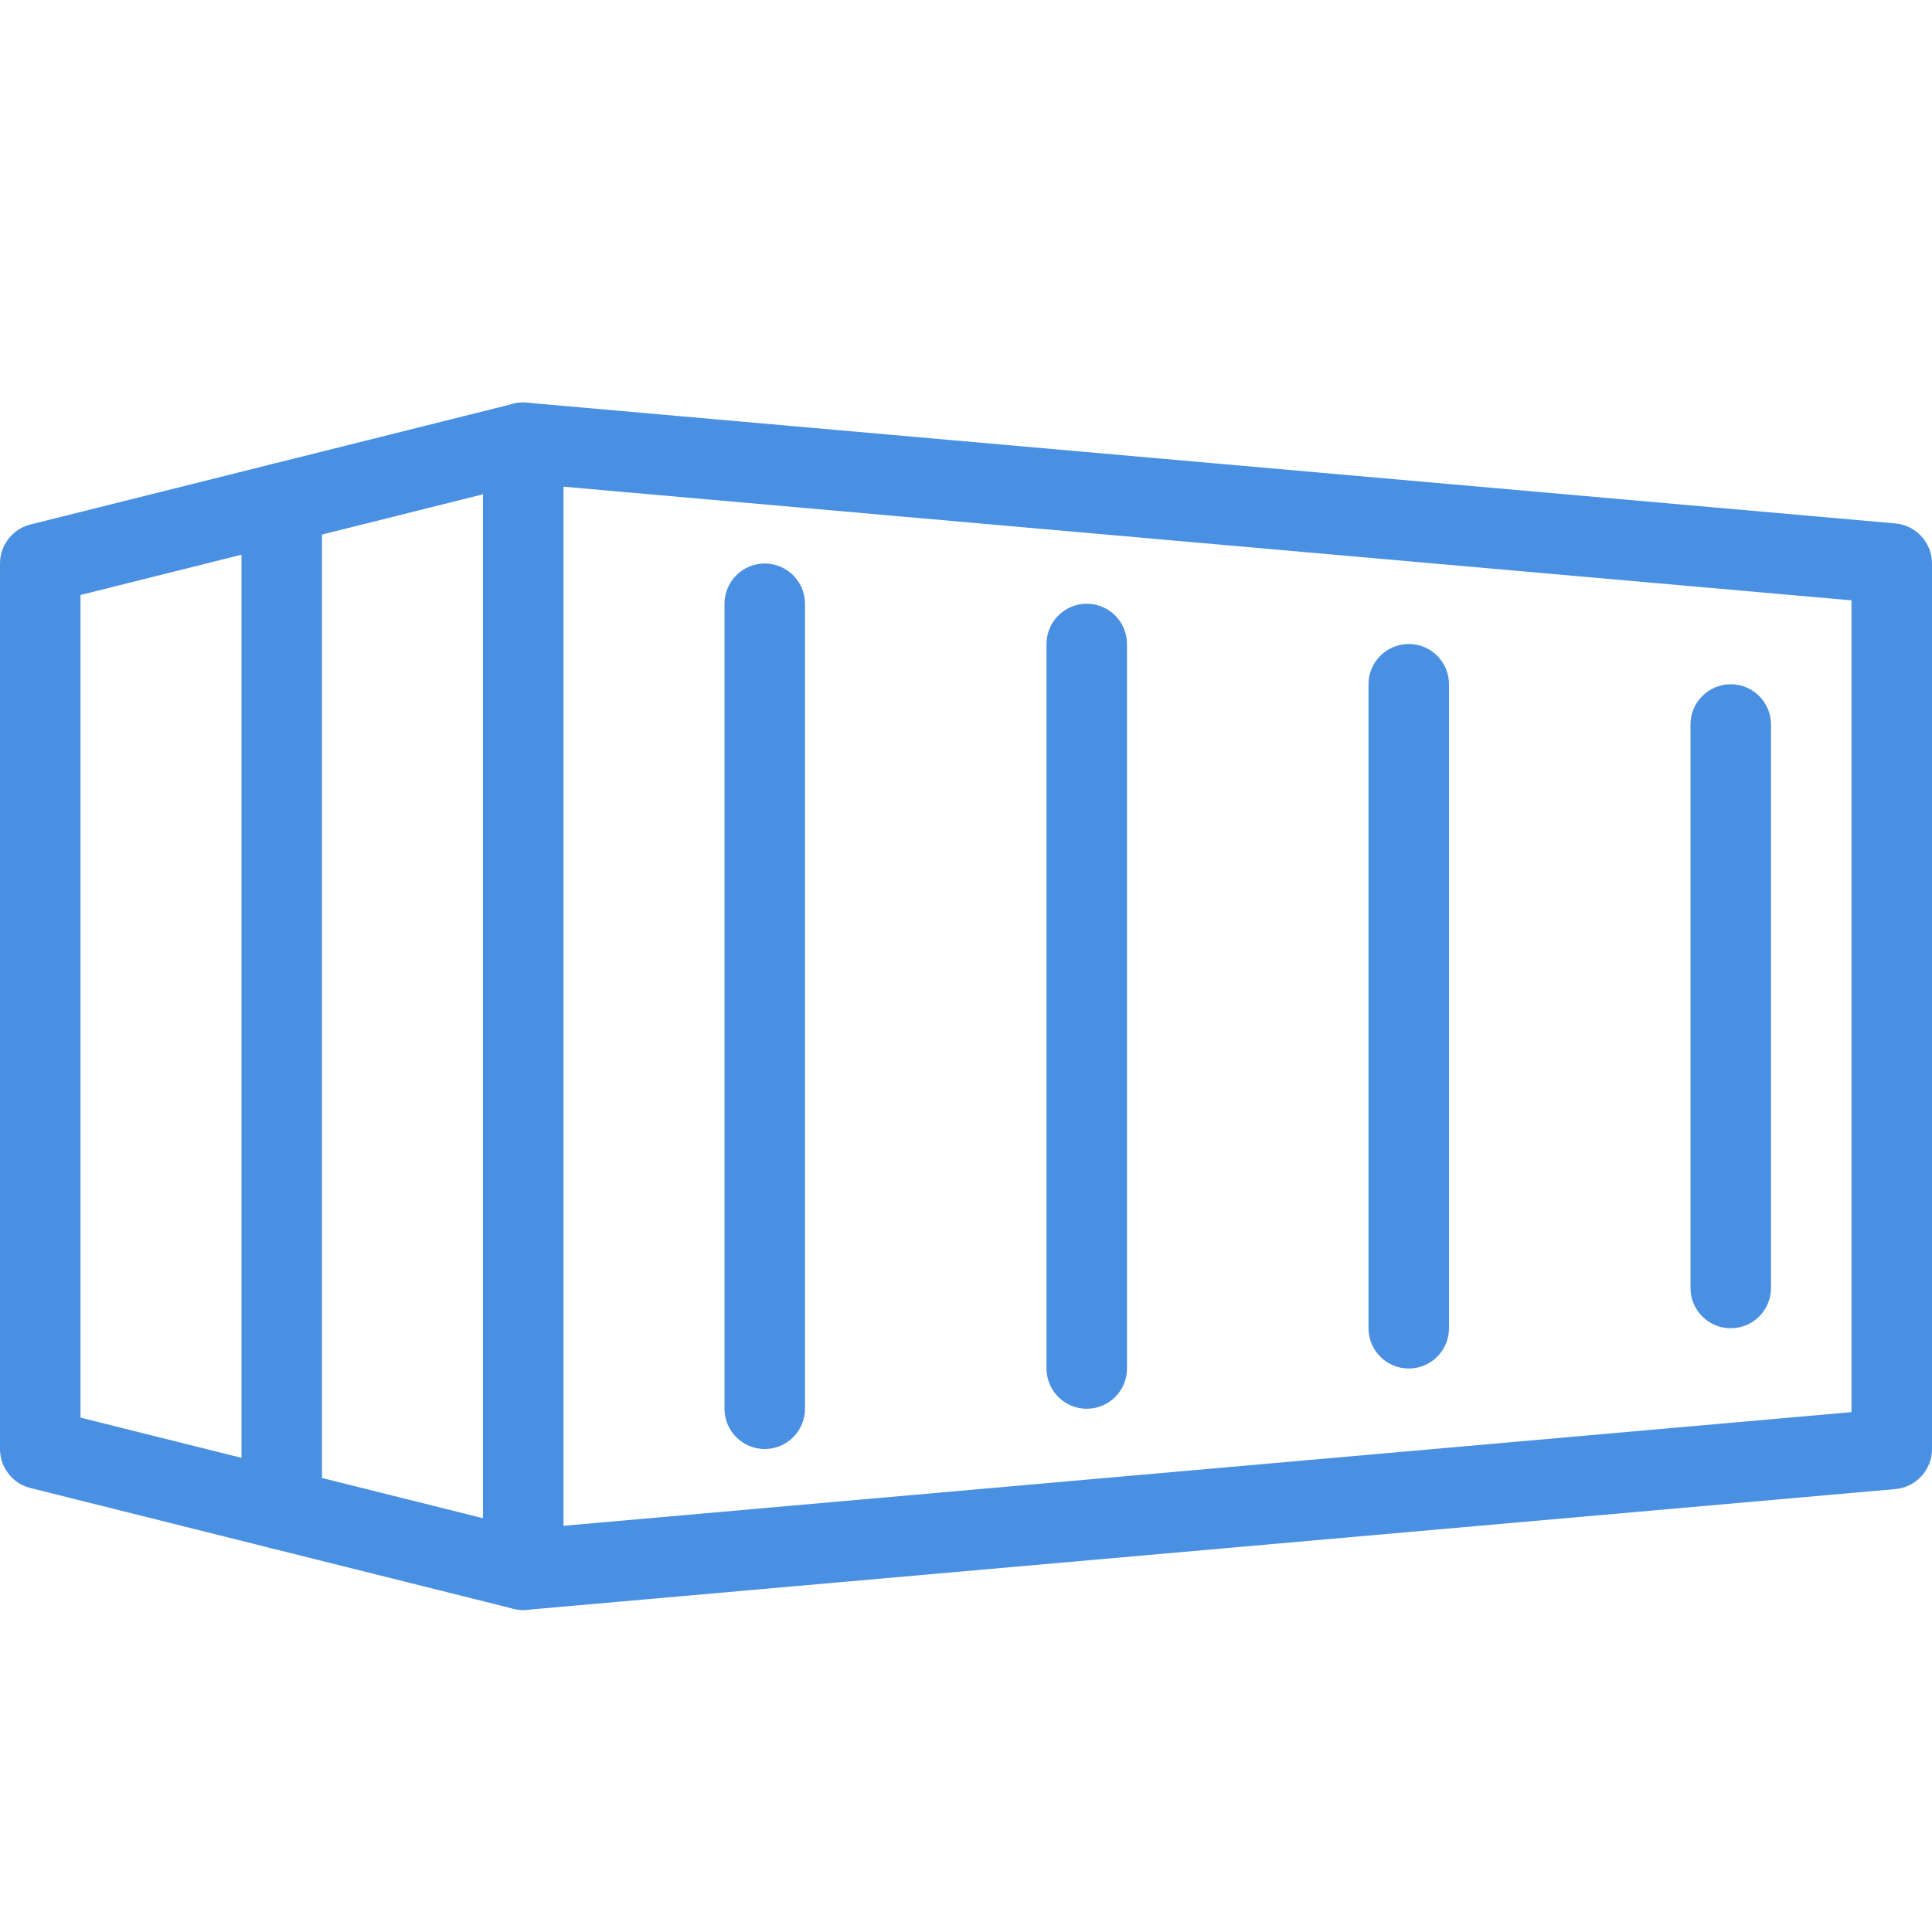<?xml version="1.0"?>
<svg xmlns="http://www.w3.org/2000/svg" enable-background="new 0 0 24 24" height="512px" viewBox="0 0 24 24" width="512px"><path d="m6.5 20c-.124 0-.245-.047-.338-.131-.103-.095-.162-.228-.162-.369v-14c0-.14.059-.274.162-.369.104-.095.24-.143.382-.129l17 1.5c.258.023.456.239.456.498v11c0 .259-.198.476-.456.498l-17 1.5c-.015.001-.029.002-.044.002zm.5-13.954v12.908l16-1.412v-10.084zm16.5 11.954h.01z" fill="#4A90E2"/><path d="m6.5 20c-.04 0-.08-.005-.121-.015l-6-1.5c-.223-.055-.379-.256-.379-.485v-11c0-.229.156-.429.379-.485l6-1.5c.264-.069.539.096.606.364.067.267-.095.539-.364.606l-5.621 1.406v10.219l5.621 1.405c.269.067.431.339.364.606-.056.228-.26.379-.485.379z" fill="#4A90E2"/><path d="m3.5 19.25c-.276 0-.5-.224-.5-.5v-12.5c0-.276.224-.5.5-.5s.5.224.5.5v12.5c0 .276-.224.5-.5.5z" fill="#4A90E2"/><path d="m9.5 18c-.276 0-.5-.224-.5-.5v-10c0-.276.224-.5.5-.5s.5.224.5.5v10c0 .276-.224.5-.5.5z" fill="#4A90E2"/><path d="m13.5 17.5c-.276 0-.5-.224-.5-.5v-9c0-.276.224-.5.5-.5s.5.224.5.5v9c0 .276-.224.5-.5.5z" fill="#4A90E2"/><path d="m17.5 17c-.276 0-.5-.224-.5-.5v-8c0-.276.224-.5.5-.5s.5.224.5.5v8c0 .276-.224.5-.5.5z" fill="#4A90E2"/><path d="m21.5 16.5c-.276 0-.5-.224-.5-.5v-7c0-.276.224-.5.5-.5s.5.224.5.5v7c0 .276-.224.5-.5.5z" fill="#4A90E2"/></svg>

